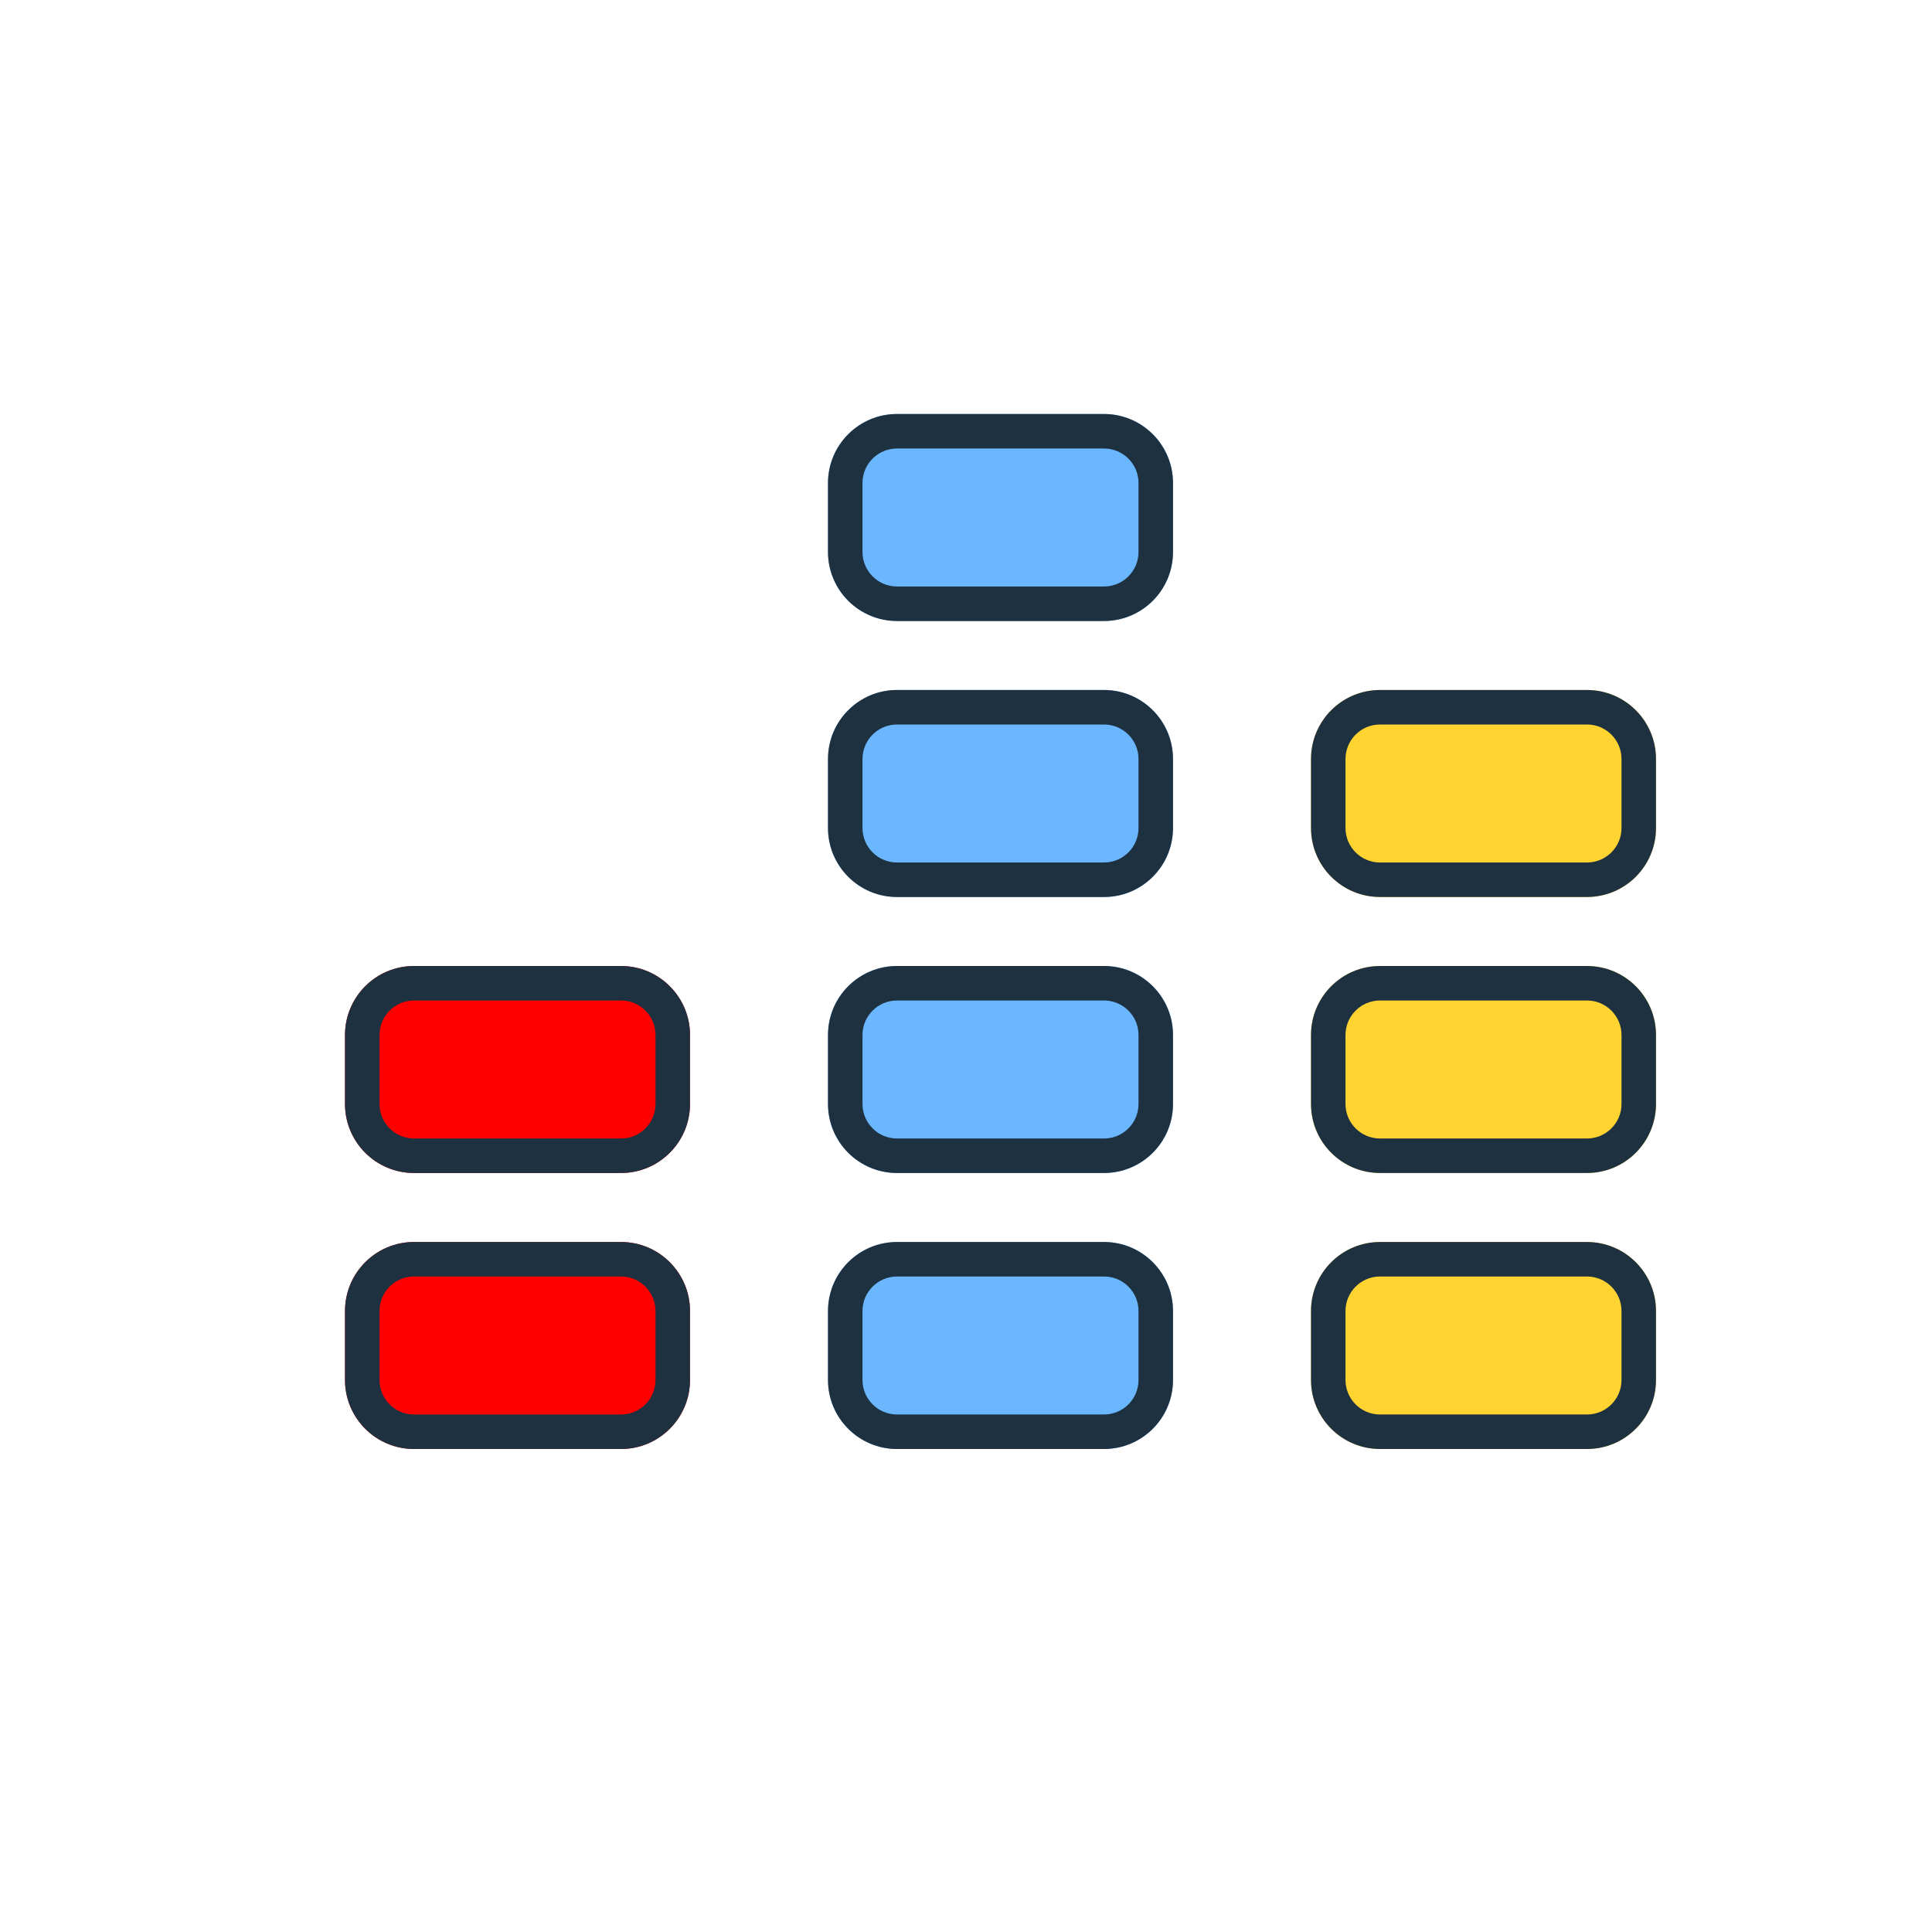 <?xml version="1.0" encoding="UTF-8"?>
<svg width="28px" height="28px" viewBox="0 0 28 28" version="1.1" xmlns="http://www.w3.org/2000/svg" xmlns:xlink="http://www.w3.org/1999/xlink">
    <title>Icons/Vendors/c_audiovisual_24</title>
    <g id="Icons/Vendors/c_audiovisual_24" stroke="none" stroke-width="1" fill="none" fill-rule="evenodd">
        <g id="audio" transform="translate(5, 6)">
            <path d="M1,12 L4,12 C4.552,12 5,12.448 5,13 L5,14 C5,14.552 4.552,15 4,15 L1,15 C0.448,15 0,14.552 0,14 L0,13 C0,12.448 0.448,12 1,12 Z M1,8 L4,8 C4.552,8 5,8.448 5,9 L5,10 C5,10.552 4.552,11 4,11 L1,11 C0.448,11 0,10.552 0,10 L0,9 C0,8.448 0.448,8 1,8 Z" id="Combined-Shape" fill="#FF0000"></path>
            <path d="M4,12 C4.552,12 5,12.448 5,13 L5,14 C5,14.552 4.552,15 4,15 L1,15 C0.448,15 0,14.552 0,14 L0,13 C0,12.448 0.448,12 1,12 L4,12 Z M4,12.5 L1,12.5 C0.724,12.5 0.5,12.724 0.5,13 L0.5,14 C0.5,14.276 0.724,14.5 1,14.5 L4,14.5 C4.276,14.5 4.5,14.276 4.5,14 L4.5,13 C4.5,12.724 4.276,12.5 4,12.5 Z M4,8 C4.552,8 5,8.448 5,9 L5,10 C5,10.552 4.552,11 4,11 L1,11 C0.448,11 0,10.552 0,10 L0,9 C0,8.448 0.448,8 1,8 L4,8 Z M4,8.5 L1,8.5 C0.724,8.5 0.5,8.724 0.5,9 L0.5,10 C0.5,10.276 0.724,10.5 1,10.5 L4,10.5 C4.276,10.5 4.5,10.276 4.5,10 L4.5,9 C4.5,8.724 4.276,8.5 4,8.5 Z" id="Combined-Shape" fill="#1E3140" fill-rule="nonzero"></path>
            <path d="M8,12 L11,12 C11.552,12 12,12.448 12,13 L12,14 C12,14.552 11.552,15 11,15 L8,15 C7.448,15 7,14.552 7,14 L7,13 C7,12.448 7.448,12 8,12 Z M8,8 L11,8 C11.552,8 12,8.448 12,9 L12,10 C12,10.552 11.552,11 11,11 L8,11 C7.448,11 7,10.552 7,10 L7,9 C7,8.448 7.448,8 8,8 Z M8,4 L11,4 C11.552,4 12,4.448 12,5 L12,6 C12,6.552 11.552,7 11,7 L8,7 C7.448,7 7,6.552 7,6 L7,5 C7,4.448 7.448,4 8,4 Z M8,0 L11,0 C11.552,0 12,0.448 12,1 L12,2 C12,2.552 11.552,3 11,3 L8,3 C7.448,3 7,2.552 7,2 L7,1 C7,0.448 7.448,1.11022302e-16 8,0 Z" id="Combined-Shape-Copy-4" fill="#6BB7FF"></path>
            <path d="M11,12 C11.552,12 12,12.448 12,13 L12,14 C12,14.552 11.552,15 11,15 L8,15 C7.448,15 7,14.552 7,14 L7,13 C7,12.448 7.448,12 8,12 L11,12 Z M11,12.5 L8,12.5 C7.724,12.5 7.5,12.724 7.5,13 L7.5,14 C7.5,14.276 7.724,14.5 8,14.5 L11,14.5 C11.276,14.5 11.5,14.276 11.5,14 L11.5,13 C11.5,12.724 11.276,12.5 11,12.5 Z M11,8 C11.552,8 12,8.448 12,9 L12,10 C12,10.552 11.552,11 11,11 L8,11 C7.448,11 7,10.552 7,10 L7,9 C7,8.448 7.448,8 8,8 L11,8 Z M11,8.5 L8,8.5 C7.724,8.5 7.5,8.724 7.5,9 L7.5,10 C7.5,10.276 7.724,10.5 8,10.5 L11,10.5 C11.276,10.5 11.5,10.276 11.5,10 L11.5,9 C11.5,8.724 11.276,8.5 11,8.5 Z M11,4 C11.552,4 12,4.448 12,5 L12,6 C12,6.552 11.552,7 11,7 L8,7 C7.448,7 7,6.552 7,6 L7,5 C7,4.448 7.448,4 8,4 L11,4 Z M11,4.5 L8,4.5 C7.724,4.5 7.5,4.724 7.5,5 L7.5,6 C7.5,6.276 7.724,6.5 8,6.5 L11,6.5 C11.276,6.5 11.5,6.276 11.5,6 L11.5,5 C11.5,4.724 11.276,4.5 11,4.5 Z M11,0 C11.552,0 12,0.448 12,1 L12,2 C12,2.552 11.552,3 11,3 L8,3 C7.448,3 7,2.552 7,2 L7,1 C7,0.448 7.448,0 8,0 L11,0 Z M11,0.5 L8,0.5 C7.724,0.5 7.5,0.724 7.5,1 L7.5,2 C7.5,2.276 7.724,2.5 8,2.5 L11,2.5 C11.276,2.5 11.5,2.276 11.5,2 L11.5,1 C11.5,0.724 11.276,0.5 11,0.5 Z" id="Combined-Shape-Copy-4" fill="#1E3140" fill-rule="nonzero"></path>
            <path d="M15,12 L18,12 C18.552,12 19,12.448 19,13 L19,14 C19,14.552 18.552,15 18,15 L15,15 C14.448,15 14,14.552 14,14 L14,13 C14,12.448 14.448,12 15,12 Z M15,8 L18,8 C18.552,8 19,8.448 19,9 L19,10 C19,10.552 18.552,11 18,11 L15,11 C14.448,11 14,10.552 14,10 L14,9 C14,8.448 14.448,8 15,8 Z M15,4 L18,4 C18.552,4 19,4.448 19,5 L19,6 C19,6.552 18.552,7 18,7 L15,7 C14.448,7 14,6.552 14,6 L14,5 C14,4.448 14.448,4 15,4 Z" id="Combined-Shape-Copy-5" fill="#FFD330"></path>
            <path d="M18,12 C18.552,12 19,12.448 19,13 L19,14 C19,14.552 18.552,15 18,15 L15,15 C14.448,15 14,14.552 14,14 L14,13 C14,12.448 14.448,12 15,12 L18,12 Z M18,12.5 L15,12.5 C14.724,12.5 14.5,12.724 14.5,13 L14.5,14 C14.5,14.276 14.724,14.5 15,14.5 L18,14.5 C18.276,14.5 18.5,14.276 18.5,14 L18.5,13 C18.5,12.724 18.276,12.5 18,12.5 Z M18,8 C18.552,8 19,8.448 19,9 L19,10 C19,10.552 18.552,11 18,11 L15,11 C14.448,11 14,10.552 14,10 L14,9 C14,8.448 14.448,8 15,8 L18,8 Z M18,8.5 L15,8.5 C14.724,8.5 14.5,8.724 14.5,9 L14.5,10 C14.5,10.276 14.724,10.5 15,10.5 L18,10.5 C18.276,10.5 18.5,10.276 18.5,10 L18.5,9 C18.5,8.724 18.276,8.5 18,8.5 Z M18,4 C18.552,4 19,4.448 19,5 L19,6 C19,6.552 18.552,7 18,7 L15,7 C14.448,7 14,6.552 14,6 L14,5 C14,4.448 14.448,4 15,4 L18,4 Z M18,4.5 L15,4.5 C14.724,4.5 14.5,4.724 14.5,5 L14.5,6 C14.5,6.276 14.724,6.5 15,6.5 L18,6.5 C18.276,6.5 18.5,6.276 18.5,6 L18.5,5 C18.5,4.724 18.276,4.5 18,4.5 Z" id="Combined-Shape-Copy-5" fill="#1E3140" fill-rule="nonzero"></path>
        </g>
    </g>
</svg>